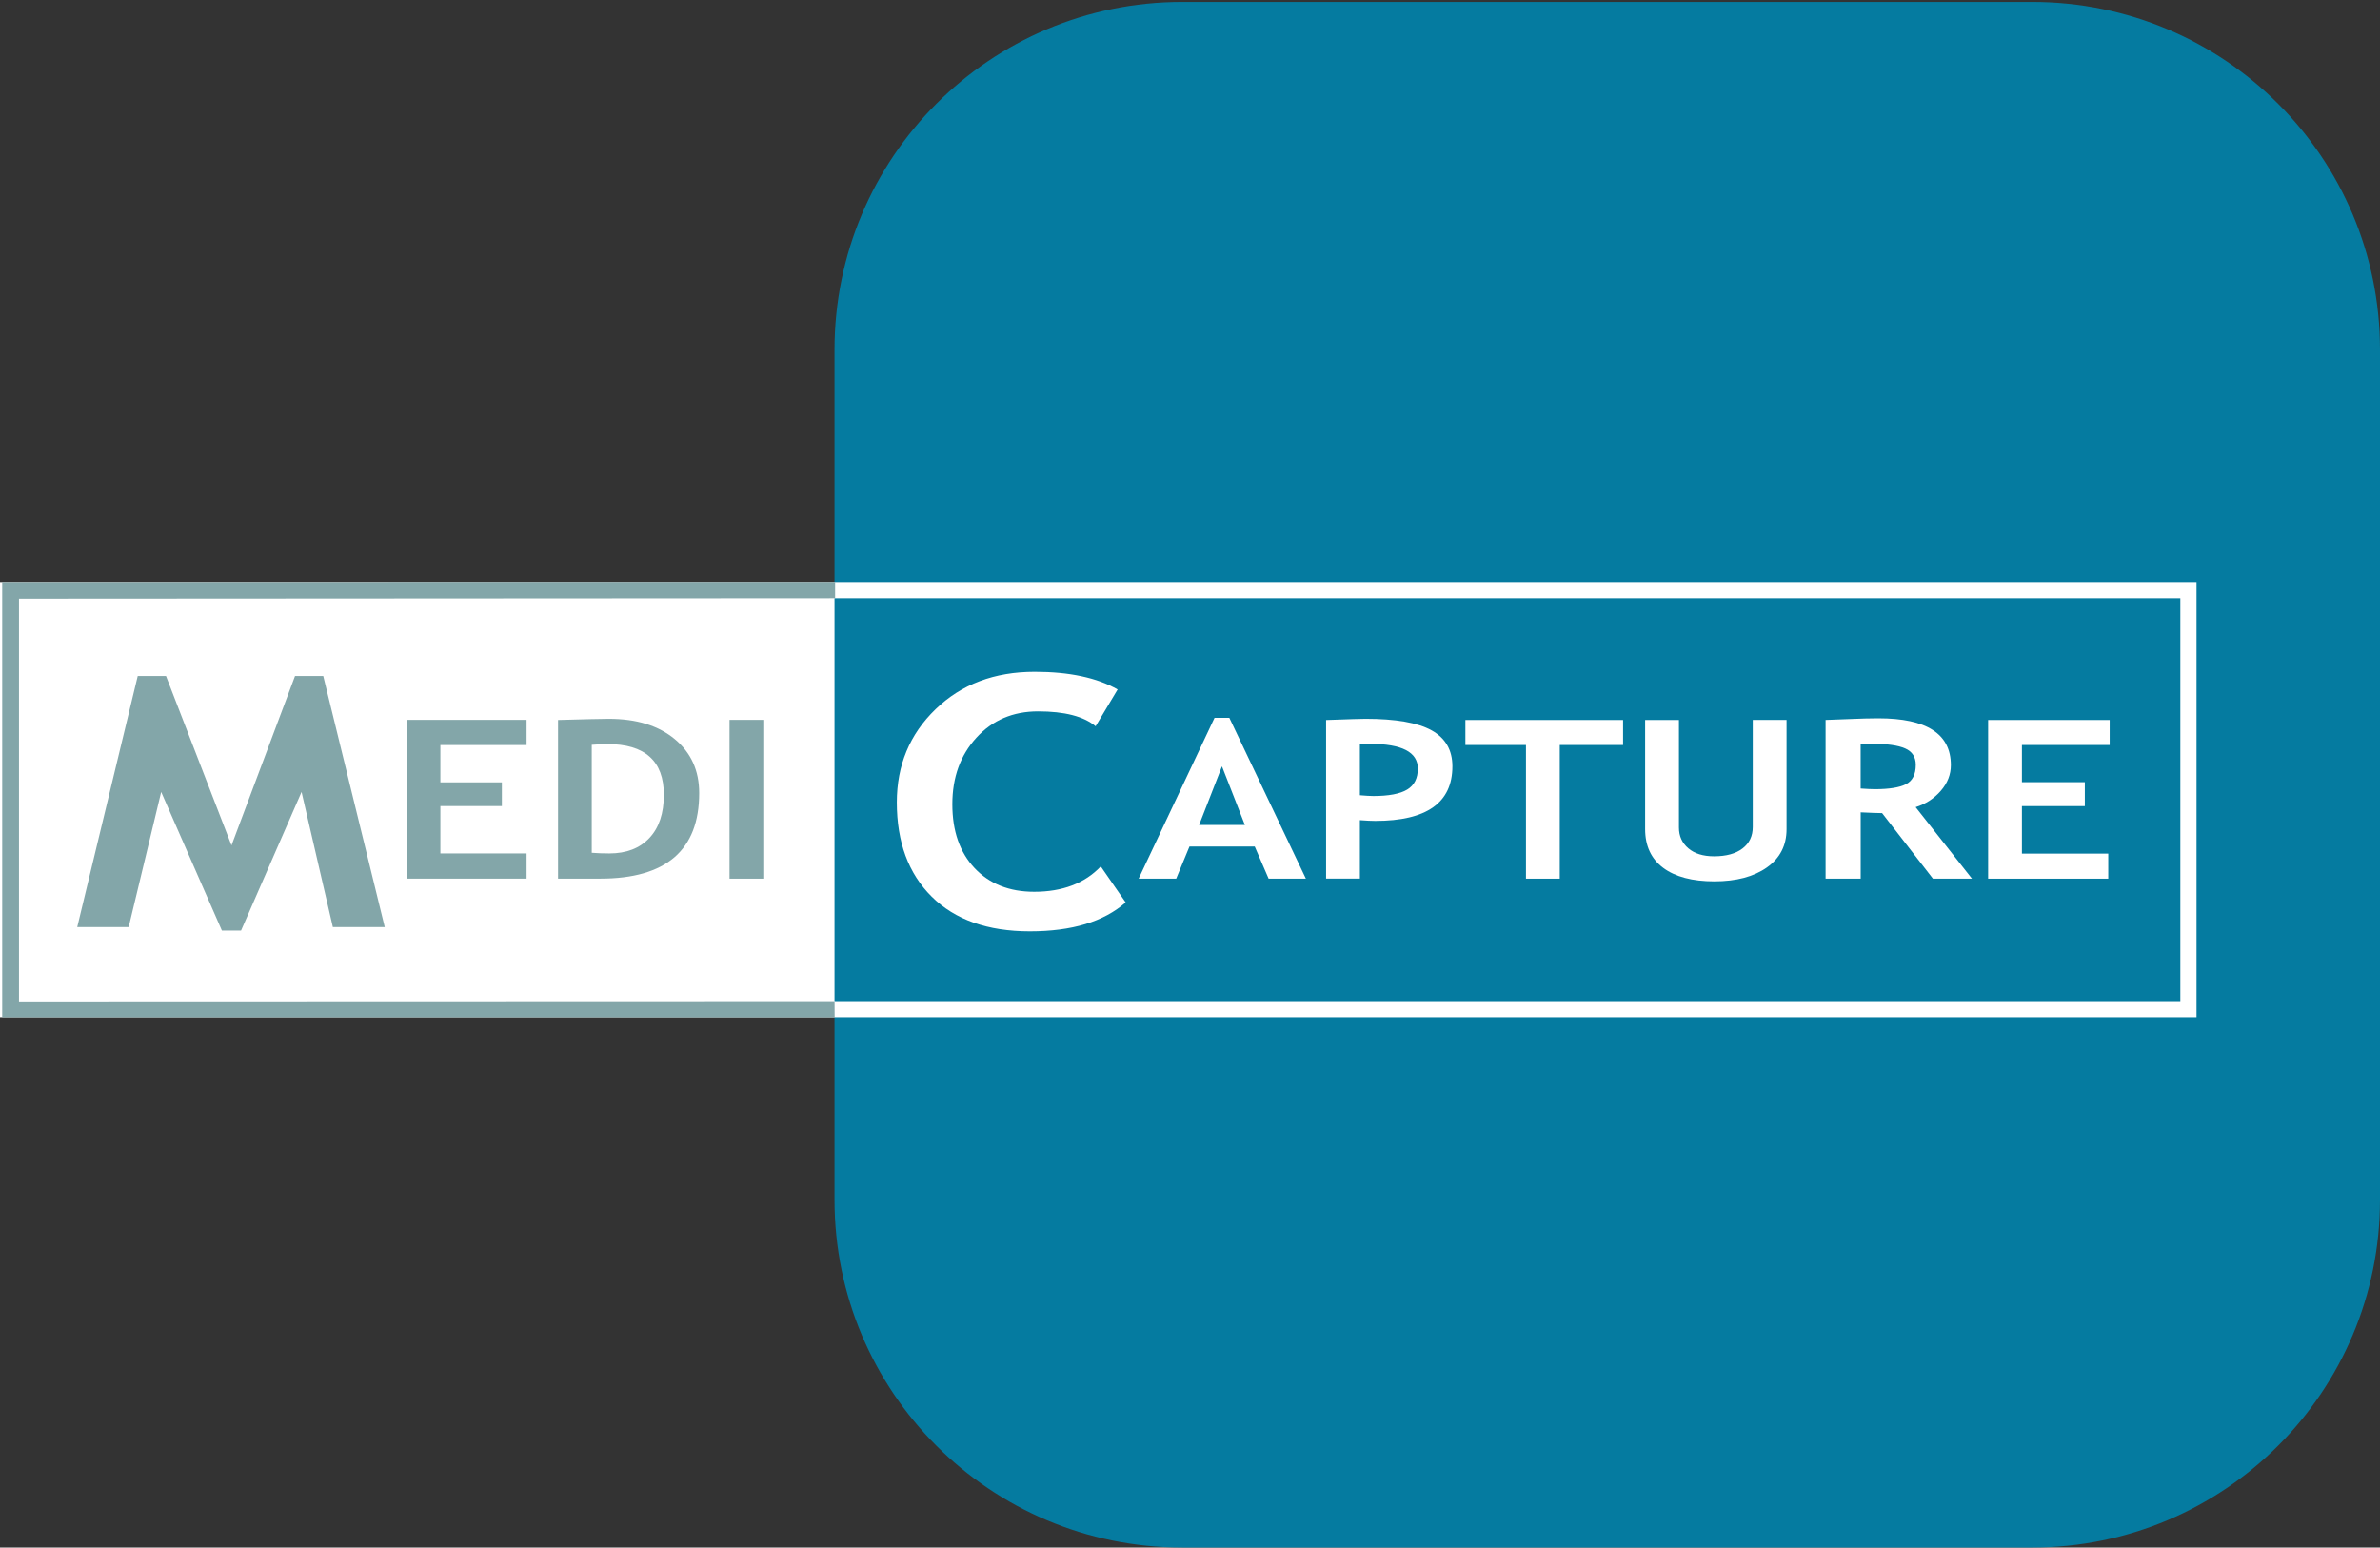 <?xml version="1.0" encoding="UTF-8"?> <svg xmlns="http://www.w3.org/2000/svg" xmlns:xlink="http://www.w3.org/1999/xlink" id="Layer_1" data-name="Layer 1" viewBox="0 0 550 357.62"><rect x="0" y="0" width="550" height="357.62" fill="#333333" stroke="none"/><defs><style> .cls-1 { fill: #fff; } .cls-2 { clip-path: url(#clippath-2); } .cls-3 { clip-path: url(#clippath-6); } .cls-4 { clip-path: url(#clippath-1); } .cls-5 { clip-path: url(#clippath-4); } .cls-6 { fill: #83a6a9; } .cls-7 { fill: none; } .cls-8 { clip-path: url(#clippath-3); } .cls-9 { clip-path: url(#clippath-5); } .cls-10 { fill: #057ba0; } </style><clipPath id="clippath-1"><rect class="cls-7" width="549.47" height="357.16"></rect></clipPath><clipPath id="clippath-2"><rect class="cls-7" width="549.47" height="357.16"></rect></clipPath><clipPath id="clippath-3"><rect class="cls-7" width="549.47" height="357.16"></rect></clipPath><clipPath id="clippath-4"><rect class="cls-7" width="549.47" height="357.16"></rect></clipPath><clipPath id="clippath-5"><rect class="cls-7" width="549.47" height="357.16"></rect></clipPath><clipPath id="clippath-6"><rect class="cls-7" width="549.47" height="357.16"></rect></clipPath></defs><rect class="cls-1" x="1.8" y="136.55" width="194.17" height="97.09"></rect><path class="cls-10" d="m550,277.25c0,44.38-35.98,80.36-80.36,80.36h-196.45c-44.38,0-80.34-35.98-80.34-80.36V80.81C192.85,36.44,228.81.45,273.19.45h196.45c44.38,0,80.36,35.98,80.36,80.36v196.44Z"></path><path class="cls-1" d="m505.72,233.2v-1.86,1.86h1.87-1.87ZM3.72,138.24h500.14v93.1H3.72v-93.1Zm188.91-3.74H0v100.56h507.6v-100.56H192.63"></path><g class="cls-4"><path class="cls-1" d="m140.32,171.94c-.84,0-2.03.06-3.56.18v24.96c1.26.1,2.62.15,4.08.15,3.94,0,7.01-1.19,9.25-3.57,2.23-2.38,3.34-5.7,3.34-9.98,0-7.82-4.36-11.73-13.09-11.73"></path></g><g class="cls-2"><path class="cls-1" d="m68.18,156.21h6.52l14.21,58.02h-12l-7.22-31.23-13.98,32.04h-4.43l-14.03-32.04-7.52,31.23h-11.89l13.98-58.02h6.53l15.14,39.15,14.68-39.15Zm60.78,46.83v-36.66c6.23-.18,10.14-.28,11.74-.28,6.41,0,11.48,1.57,15.24,4.7,3.76,3.13,5.64,7.28,5.64,12.46,0,13.18-7.62,19.78-22.86,19.78h-9.76Zm39.64-36.7h7.8v36.7h-7.8v-36.7Zm-74.64,36.7v-36.7h27.73v5.83h-19.92v8.62h14.21v5.47h-14.21v10.95h19.92v5.82h-27.73Z"></path></g><polygon class="cls-6" points="74.7 156.21 68.18 156.21 53.5 195.36 38.36 156.21 31.83 156.21 17.85 214.23 29.74 214.23 37.25 183.01 51.28 215.04 55.71 215.04 69.69 183.01 76.92 214.23 88.91 214.23 74.7 156.21"></polygon><polygon class="cls-6" points="121.69 166.35 93.96 166.35 93.96 203.04 121.69 203.04 121.69 197.22 101.77 197.22 101.77 186.27 115.98 186.27 115.98 180.79 101.77 180.79 101.77 172.17 121.69 172.17 121.69 166.35"></polygon><g class="cls-8"><path class="cls-6" d="m140.7,166.11c-1.6,0-5.52.1-11.74.27v36.66h9.76c15.23,0,22.86-6.59,22.86-19.78,0-5.17-1.88-9.33-5.64-12.45-3.76-3.13-8.83-4.7-15.24-4.7m.13,31.11c-1.46,0-2.82-.05-4.08-.15v-24.95c1.54-.12,2.73-.18,3.57-.18,8.73,0,13.09,3.91,13.09,11.73,0,4.27-1.11,7.61-3.34,9.98-2.23,2.38-5.31,3.57-9.24,3.57"></path></g><rect class="cls-6" x="168.59" y="166.35" width="7.8" height="36.7"></rect><g class="cls-5"><path class="cls-1" d="m258.28,159.32l-5.09,8.51c-2.75-2.3-7.19-3.44-13.3-3.44-5.8,0-10.55,2.03-14.25,6.08-3.71,4.05-5.56,9.18-5.56,15.38s1.72,11.13,5.15,14.77c3.44,3.64,8.02,5.46,13.76,5.46,6.55,0,11.69-1.96,15.39-5.86l5.75,8.31c-5.04,4.46-12.42,6.69-22.14,6.69s-17.28-2.67-22.66-8c-5.39-5.33-8.08-12.6-8.08-21.81,0-8.58,2.98-15.75,8.95-21.52,5.97-5.77,13.61-8.65,22.92-8.65,7.98,0,14.36,1.36,19.15,4.08"></path></g><path class="cls-1" d="m282.39,177.09l-5.28,13.54h10.57l-5.29-13.54Zm10.78,25.96l-3.21-7.43h-15.08l-3.07,7.43h-8.68l17.54-37.17h3.42l17.69,37.17h-8.62Z"></path><g class="cls-9"><path class="cls-1" d="m314.26,172.03v11.74c1.32.11,2.36.18,3.12.18,3.56,0,6.17-.5,7.81-1.49,1.64-.99,2.46-2.61,2.46-4.85,0-3.8-3.68-5.71-11.02-5.71-.82,0-1.61.05-2.37.12m0,17.52v13.49h-7.81v-36.64c5.21-.19,8.25-.28,9.13-.28,6.95,0,12.03.89,15.24,2.66,3.21,1.78,4.82,4.56,4.82,8.32,0,8.41-5.95,12.61-17.83,12.61-.89,0-2.07-.06-3.55-.17"></path></g><polygon class="cls-1" points="360.45 172.16 360.45 203.05 352.64 203.05 352.64 172.16 338.64 172.16 338.64 166.38 375.08 166.38 375.08 172.16 360.45 172.16"></polygon><g class="cls-3"><path class="cls-1" d="m380.18,166.38h7.81v24.85c0,1.97.72,3.57,2.16,4.8,1.44,1.23,3.42,1.85,5.95,1.85,2.82,0,5.02-.6,6.59-1.81,1.58-1.21,2.36-2.87,2.36-4.97v-24.73h7.81v25.23c0,3.77-1.51,6.72-4.55,8.86-3.03,2.14-7.08,3.21-12.15,3.21s-9.04-1.05-11.82-3.13c-2.77-2.08-4.16-5.07-4.16-8.96v-25.2Z"></path><path class="cls-1" d="m429.98,172.04v10.18c1.43.1,2.53.15,3.3.15,3.26,0,5.65-.38,7.17-1.15,1.51-.77,2.27-2.26,2.27-4.48,0-1.8-.82-3.07-2.44-3.78-1.62-.72-4.17-1.08-7.65-1.08-.84,0-1.73.05-2.64.15m16.69,31.01l-11.74-15.14c-1.18-.02-2.83-.07-4.95-.18v15.32h-8.11v-36.67c.44,0,2.13-.06,5.08-.19,2.94-.13,5.32-.19,7.11-.19,11.18,0,16.76,3.6,16.76,10.82,0,2.17-.77,4.14-2.32,5.93-1.54,1.78-3.48,3.04-5.82,3.78l13.01,16.52h-9.01Z"></path></g><polygon class="cls-1" points="467.25 172.16 467.25 180.75 481.79 180.75 481.79 186.28 467.25 186.28 467.25 197.26 487.2 197.26 487.2 203.05 459.44 203.05 459.44 166.38 487.53 166.38 487.53 172.16 467.25 172.16"></polygon><polygon class="cls-6" points="192.99 138.24 4.39 138.35 4.39 231.41 192.86 231.35 192.88 235.09 .51 235.07 .51 134.51 192.99 134.49 192.99 138.24"></polygon></svg> 